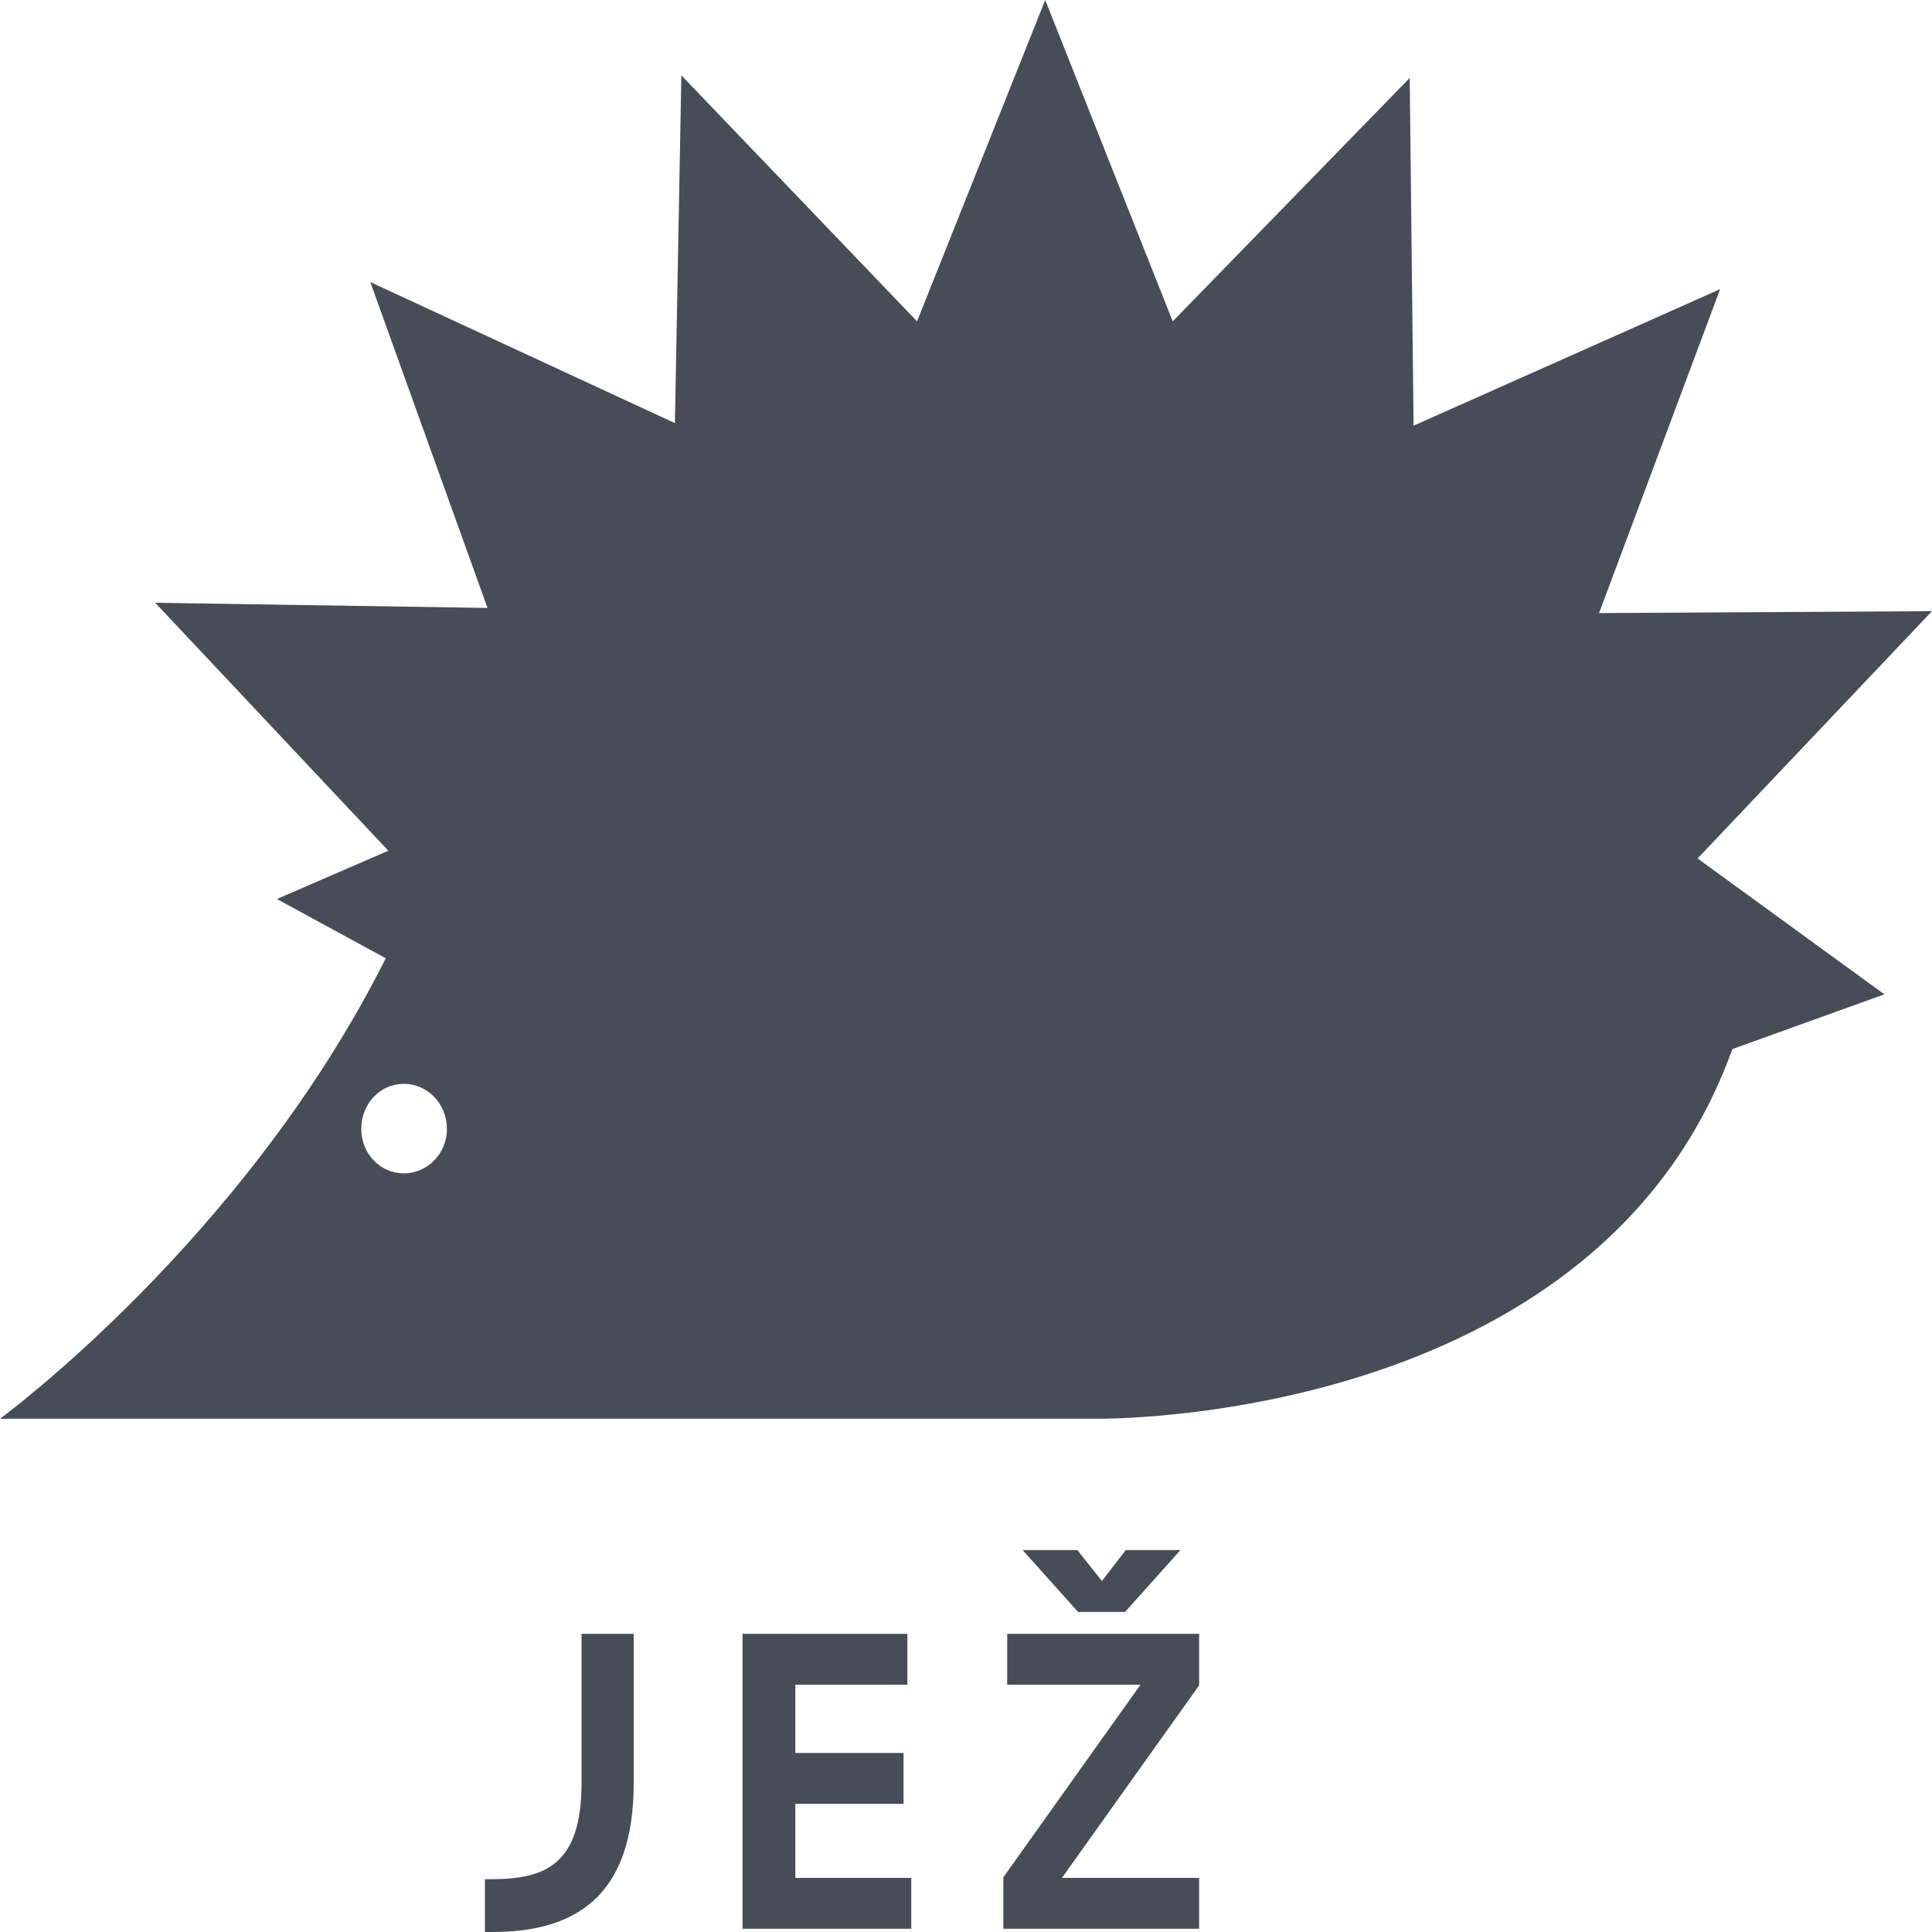 <svg xmlns="http://www.w3.org/2000/svg" xml:space="preserve" viewBox="0 0 3000 3000">
  <path fill="#484c57" d="m1748 2407-37 48-38-48h-85l86 96h73l86-96zm-184 130v79h207l-213 299v80h304v-79h-213l213-299v-80zm-411 0v458h262v-79h-180v-115h168v-79h-168v-106h174v-79zm-169 232c0 178-93 232-223 231h-8v-82h10c83 0 140-22 140-149v-232h81zM3000 949l-517 3 188-503-476 212-6-540-368 378L1623 0l-199 499-366-382-10 540-473-219 182 506-516-8 362 385-173 75 169 92C380 1925 0 2203 0 2203h1701s778 13 989-574l236-85-290-211ZM627 1822c-37 0-66-31-66-69 0-39 29-70 66-70s67 31 67 70c0 38-30 69-67 69"/>
</svg>

